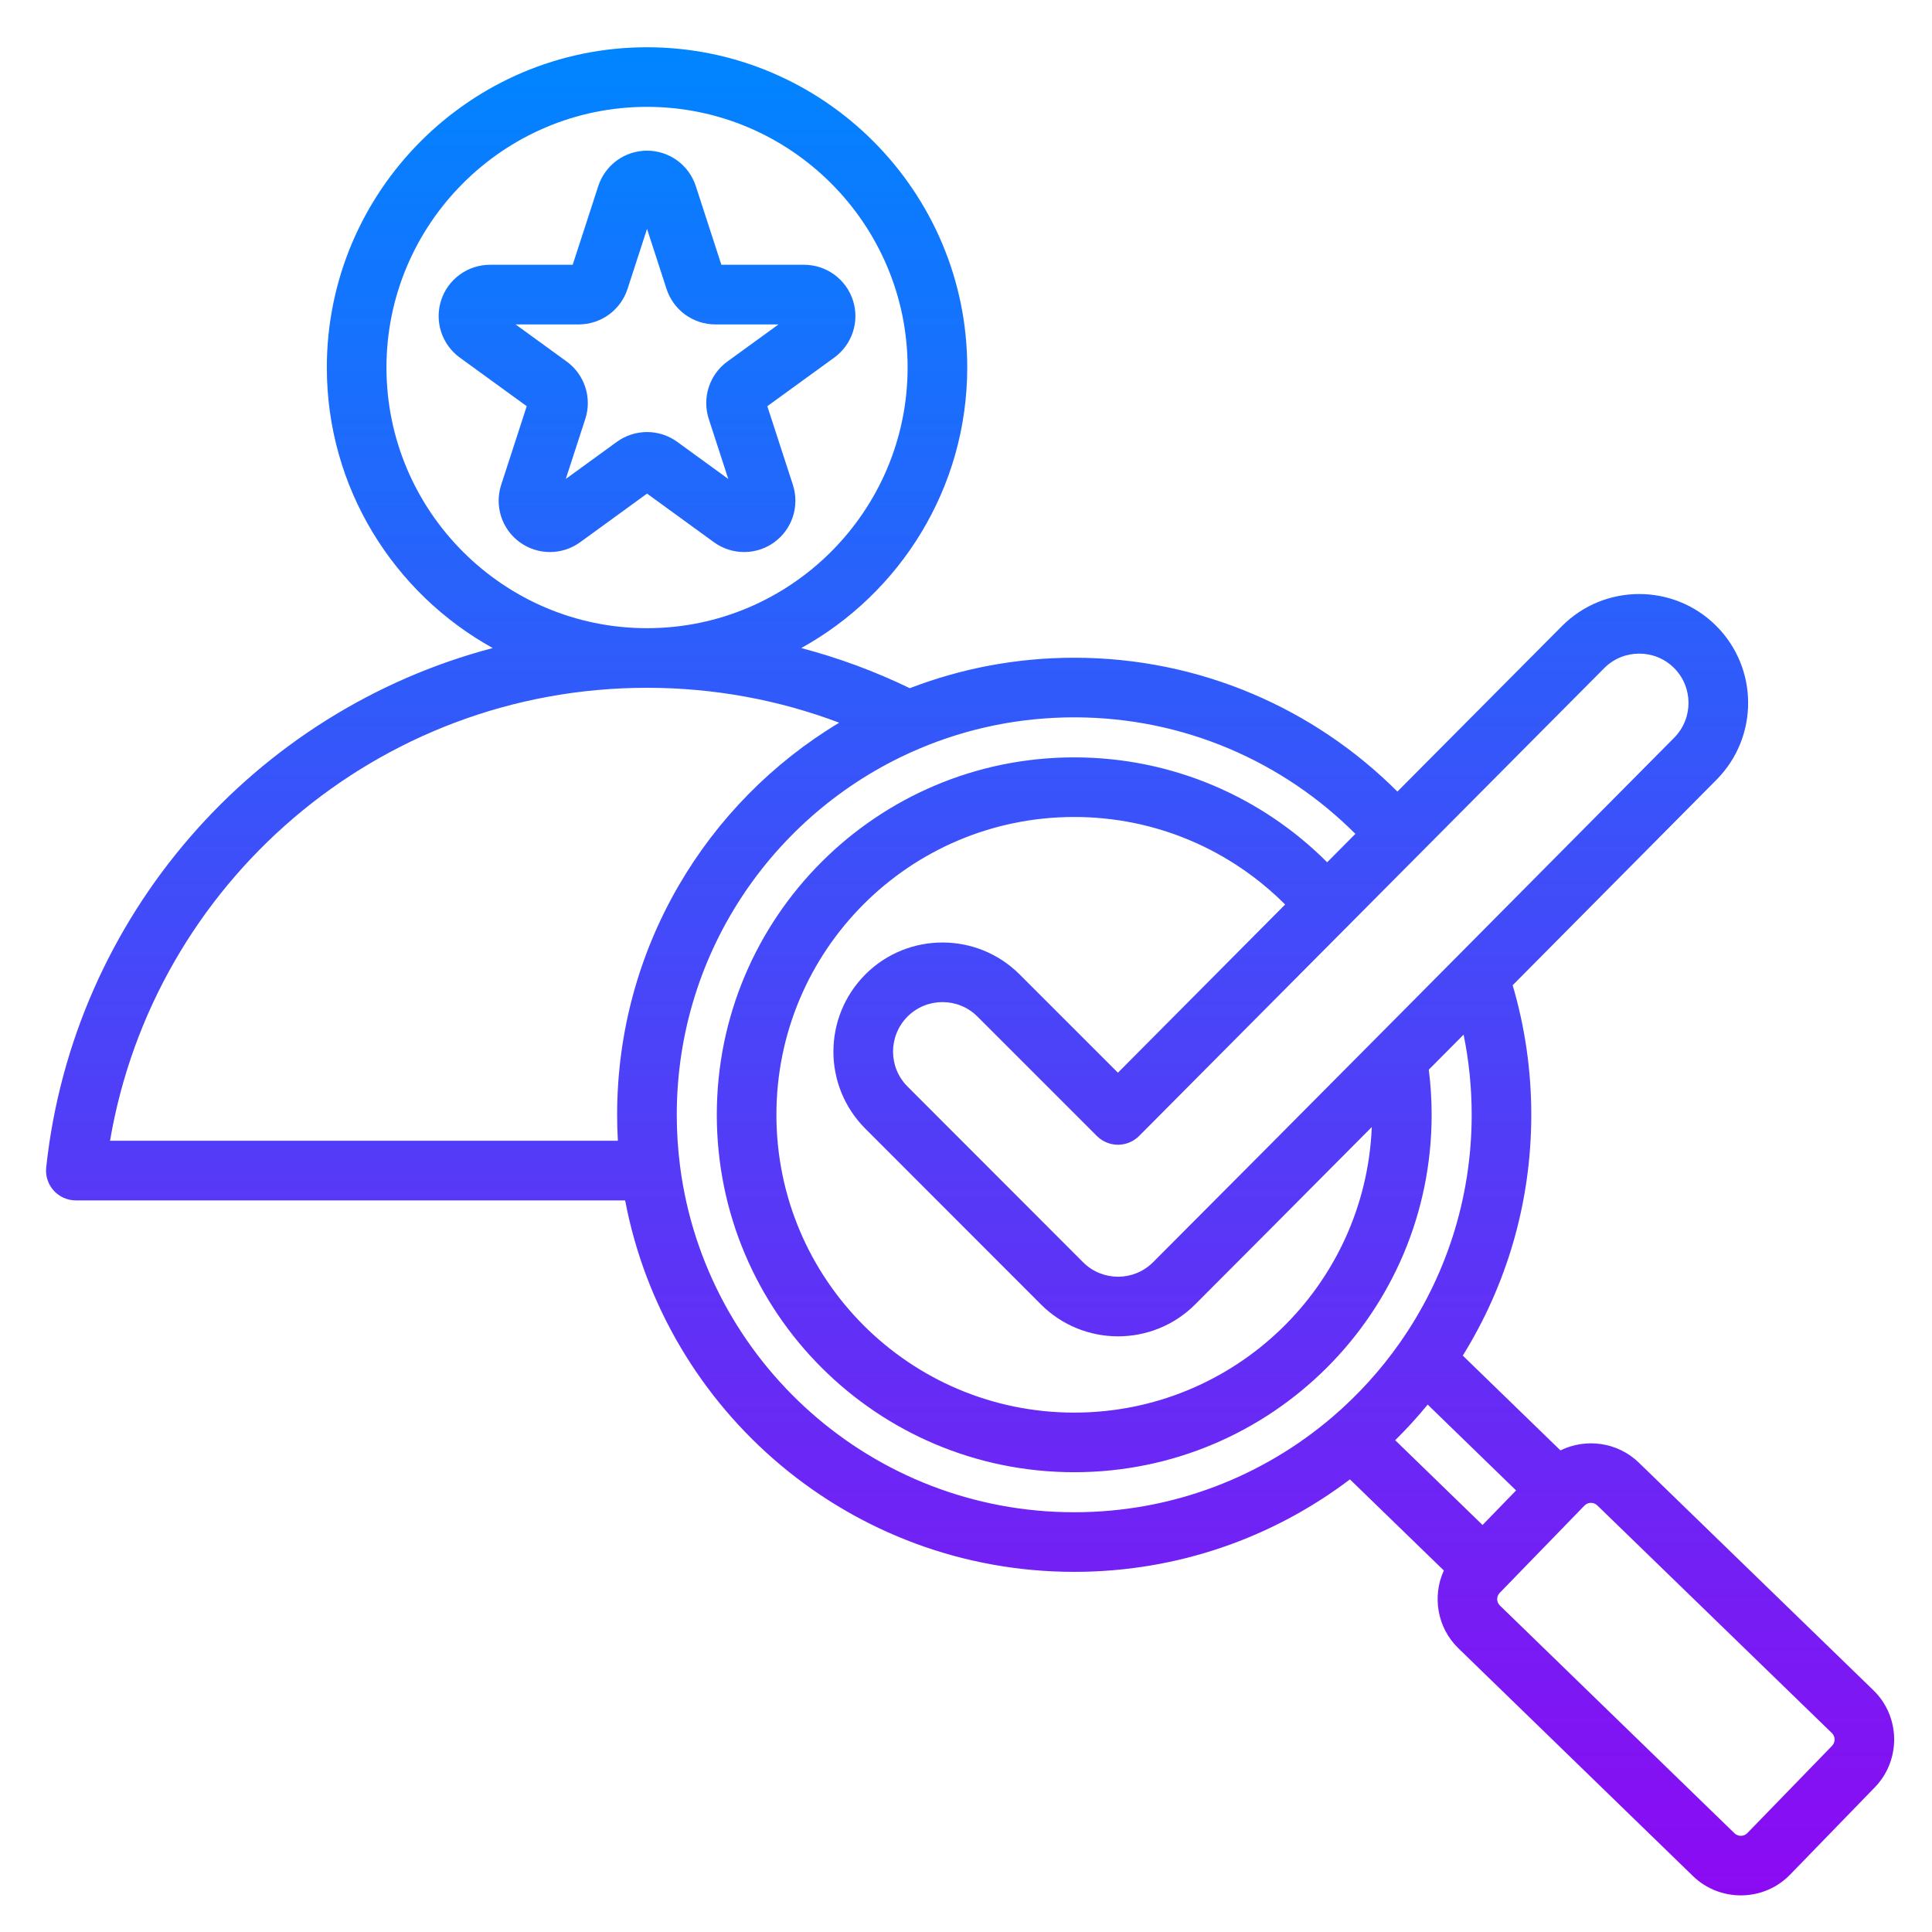 <svg width="61" height="61" viewBox="0 0 61 61" fill="none" xmlns="http://www.w3.org/2000/svg">
<path fill-rule="evenodd" clip-rule="evenodd" d="M19.738 37.901H2.394C2.262 37.901 2.132 37.873 2.011 37.819C1.89 37.765 1.782 37.687 1.694 37.589C1.606 37.49 1.539 37.374 1.499 37.249C1.458 37.123 1.444 36.99 1.459 36.859C2.311 28.925 8.023 22.445 15.558 20.461C12.439 18.736 10.319 15.409 10.319 11.604C10.319 6.036 14.858 1.492 20.427 1.492C26 1.492 30.539 6.036 30.539 11.604C30.539 15.409 28.419 18.736 25.298 20.461C26.479 20.772 27.627 21.197 28.726 21.729C30.337 21.108 32.087 20.767 33.917 20.767C37.902 20.767 41.51 22.382 44.121 24.993L49.316 19.768C50.654 18.424 52.837 18.417 54.181 19.755C55.526 21.092 55.534 23.267 54.197 24.619L54.196 24.619C52.052 26.782 49.906 28.945 47.76 31.107C48.142 32.404 48.348 33.777 48.348 35.198C48.348 37.988 47.556 40.593 46.185 42.801L49.269 45.794C50.068 45.401 51.068 45.527 51.741 46.178L51.742 46.179L59.15 53.368C60.004 54.196 60.028 55.572 59.194 56.433L59.193 56.434L56.52 59.188L56.519 59.189C55.692 60.042 54.318 60.065 53.458 59.239L53.454 59.235L46.05 52.046C45.373 51.394 45.216 50.397 45.587 49.586L42.622 46.709C40.202 48.542 37.187 49.629 33.917 49.629C26.87 49.629 21.004 44.579 19.738 37.901ZM20.427 21.716C11.918 21.716 4.852 27.899 3.474 36.018H19.508C19.493 35.745 19.485 35.472 19.485 35.198C19.485 29.941 22.296 25.34 26.497 22.818C24.61 22.106 22.564 21.716 20.427 21.716ZM20.427 19.834C24.962 19.834 28.656 16.136 28.656 11.604C28.656 7.073 24.962 3.374 20.427 3.374C15.895 3.374 12.202 7.073 12.202 11.604C12.202 16.136 15.895 19.834 20.427 19.834ZM42.794 26.328C40.523 24.055 37.384 22.649 33.917 22.649C32.191 22.649 30.547 22.997 29.051 23.627C24.537 25.528 21.368 29.992 21.368 35.198C21.368 35.754 21.404 36.301 21.474 36.838C22.276 42.994 27.541 47.747 33.917 47.747C37.029 47.747 39.876 46.615 42.069 44.739C42.875 44.05 43.591 43.261 44.2 42.393C45.628 40.356 46.466 37.875 46.466 35.198C46.466 34.331 46.378 33.485 46.211 32.667L45.112 33.773C45.171 34.24 45.202 34.715 45.202 35.198C45.202 41.431 40.15 46.483 33.917 46.483C27.684 46.483 22.632 41.431 22.632 35.198C22.632 28.965 27.684 23.913 33.917 23.913C37.036 23.913 39.86 25.179 41.903 27.225L42.794 26.328ZM45.077 44.348C44.755 44.741 44.412 45.116 44.051 45.473L46.809 48.149L47.868 47.058L45.077 44.348ZM43.312 35.585C41.015 37.896 38.951 39.97 37.736 41.185C36.392 42.529 34.21 42.529 32.866 41.185L27.322 35.636C25.979 34.293 25.977 32.118 27.321 30.767L27.322 30.766C28.666 29.422 30.849 29.422 32.193 30.766L35.297 33.869L40.576 28.559C38.873 26.852 36.518 25.795 33.917 25.795C28.724 25.795 24.514 30.005 24.514 35.198C24.514 40.391 28.724 44.601 33.917 44.601C38.98 44.601 43.108 40.599 43.312 35.585ZM55.169 57.878L57.842 55.124C57.952 55.01 57.953 54.829 57.84 54.72L57.84 54.72L50.431 47.53C50.319 47.422 50.137 47.423 50.028 47.536L50.027 47.537L47.353 50.291L47.351 50.293C47.325 50.32 47.305 50.352 47.291 50.387C47.277 50.421 47.27 50.459 47.271 50.496C47.272 50.533 47.281 50.57 47.296 50.604C47.311 50.639 47.333 50.669 47.36 50.695L54.765 57.884C54.879 57.991 55.059 57.991 55.168 57.879L55.169 57.878ZM34.633 35.868L30.862 32.097C30.253 31.488 29.264 31.487 28.654 32.096C28.045 32.709 28.044 33.696 28.653 34.305L34.197 39.854C34.806 40.463 35.796 40.463 36.405 39.854C39.748 36.511 49.531 26.652 52.859 23.294C53.465 22.682 53.463 21.695 52.854 21.089C52.245 20.483 51.256 20.487 50.65 21.096L35.966 35.866C35.879 35.954 35.775 36.023 35.66 36.071C35.546 36.119 35.424 36.143 35.3 36.144C35.176 36.144 35.053 36.119 34.939 36.072C34.825 36.025 34.721 35.955 34.633 35.868ZM18.082 8.36L18.889 5.876C18.995 5.551 19.201 5.267 19.477 5.066C19.754 4.865 20.087 4.757 20.429 4.757C20.771 4.757 21.104 4.865 21.381 5.066C21.657 5.267 21.863 5.551 21.969 5.876L22.776 8.36H25.389C25.731 8.36 26.064 8.469 26.341 8.67C26.617 8.871 26.823 9.154 26.929 9.479C27.035 9.805 27.035 10.155 26.929 10.48C26.823 10.806 26.617 11.089 26.341 11.29L24.227 12.825L25.035 15.31C25.14 15.635 25.14 15.986 25.035 16.311C24.929 16.636 24.723 16.92 24.446 17.121C24.17 17.322 23.837 17.43 23.494 17.43C23.152 17.43 22.819 17.322 22.543 17.121L20.429 15.585L18.316 17.121C18.039 17.322 17.706 17.43 17.363 17.43C17.021 17.43 16.688 17.322 16.412 17.121C16.135 16.92 15.929 16.636 15.823 16.311C15.718 15.986 15.718 15.635 15.823 15.31L16.631 12.825L14.517 11.29C14.241 11.089 14.034 10.806 13.929 10.48C13.823 10.155 13.823 9.805 13.929 9.479C14.034 9.154 14.24 8.871 14.517 8.67C14.794 8.469 15.127 8.36 15.469 8.36H18.082ZM16.278 10.243L17.892 11.415C18.169 11.616 18.374 11.899 18.48 12.225C18.586 12.55 18.586 12.9 18.48 13.226L17.864 15.122L19.477 13.95C19.754 13.749 20.087 13.641 20.429 13.641C20.771 13.641 21.104 13.749 21.381 13.95L22.994 15.122L22.378 13.226C22.272 12.9 22.272 12.55 22.378 12.225C22.484 11.899 22.689 11.616 22.966 11.415L24.58 10.243H22.585C22.243 10.243 21.91 10.134 21.634 9.934C21.357 9.732 21.151 9.449 21.045 9.124L20.429 7.227L19.813 9.124C19.707 9.449 19.501 9.732 19.224 9.934C18.948 10.134 18.615 10.243 18.273 10.243H16.278Z" fill="url(#paint0_linear_565_1319)"/>
<defs>
<linearGradient id="paint0_linear_565_1319" x1="30.629" y1="1.492" x2="30.629" y2="59.844" gradientUnits="userSpaceOnUse">
<stop stop-color="#0085FF"/>
<stop offset="1" stop-color="#8C0AF2"/>
</linearGradient>
</defs>
</svg>

